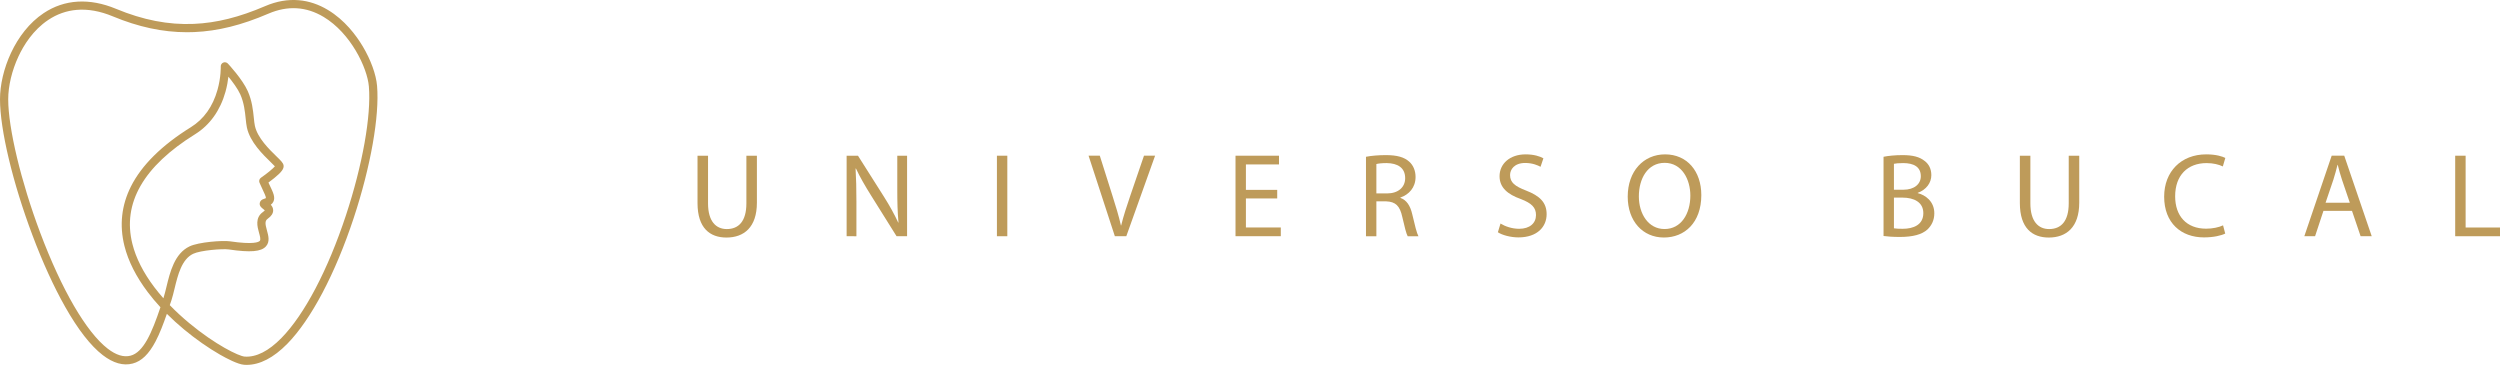 <?xml version="1.0" encoding="UTF-8"?>
<svg xmlns="http://www.w3.org/2000/svg" xmlns:xlink="http://www.w3.org/1999/xlink" id="Camada_1" x="0px" y="0px" viewBox="0 0 837 122.16" style="enable-background:new 0 0 837 122.16;" xml:space="preserve">
<style type="text/css">
	.st0{fill:#BE9B5A;}
</style>
<g>
	<g>
		<path class="st0" d="M237.05,52.13v15.96c0,6.04,2.68,8.6,6.28,8.6c4,0,6.56-2.64,6.56-8.6V52.13h3.52v15.72    c0,8.28-4.36,11.68-10.2,11.68c-5.52,0-9.68-3.16-9.68-11.52V52.13H237.05z"></path>
		<path class="st0" d="M283.45,79.08V52.13h3.8l8.64,13.64c2,3.16,3.56,6,4.84,8.76l0.08-0.04c-0.32-3.6-0.4-6.88-0.4-11.08V52.13    h3.28v26.96h-3.52l-8.56-13.68c-1.88-3-3.68-6.08-5.04-9l-0.12,0.04c0.2,3.4,0.28,6.64,0.28,11.12v11.52H283.45z"></path>
		<path class="st0" d="M337.25,52.13v26.96h-3.48V52.13H337.25z"></path>
		<path class="st0" d="M373.25,79.08l-8.8-26.96h3.76l4.2,13.28c1.16,3.64,2.16,6.92,2.88,10.08h0.08    c0.76-3.12,1.88-6.52,3.08-10.04l4.56-13.32h3.72l-9.64,26.96H373.25z"></path>
		<path class="st0" d="M427.61,66.44h-10.48v9.72h11.68v2.92h-15.16V52.13h14.56v2.92h-11.08v8.52h10.48V66.44z"></path>
		<path class="st0" d="M457.33,52.49c1.76-0.36,4.28-0.56,6.68-0.56c3.72,0,6.12,0.68,7.8,2.2c1.36,1.2,2.12,3.04,2.12,5.12    c0,3.56-2.24,5.92-5.08,6.88v0.12c2.08,0.72,3.32,2.64,3.96,5.44c0.88,3.76,1.52,6.36,2.08,7.4h-3.6    c-0.44-0.76-1.04-3.08-1.8-6.44c-0.8-3.72-2.24-5.12-5.4-5.24h-3.28v11.68h-3.48V52.49z M460.81,64.76h3.56    c3.72,0,6.08-2.04,6.08-5.12c0-3.48-2.52-5-6.2-5.04c-1.68,0-2.88,0.16-3.44,0.32V64.76z"></path>
		<path class="st0" d="M502.37,74.84c1.56,0.96,3.84,1.76,6.24,1.76c3.56,0,5.64-1.88,5.64-4.6c0-2.52-1.44-3.96-5.08-5.36    c-4.4-1.56-7.12-3.84-7.12-7.64c0-4.2,3.48-7.32,8.72-7.32c2.76,0,4.76,0.64,5.96,1.32l-0.96,2.84c-0.88-0.48-2.68-1.28-5.12-1.28    c-3.68,0-5.08,2.2-5.08,4.04c0,2.52,1.64,3.76,5.36,5.2c4.56,1.76,6.88,3.96,6.88,7.92c0,4.16-3.08,7.76-9.44,7.76    c-2.6,0-5.44-0.76-6.88-1.72L502.37,74.84z"></path>
		<path class="st0" d="M569.6,65.32c0,9.28-5.64,14.2-12.52,14.2c-7.12,0-12.12-5.52-12.12-13.68c0-8.56,5.32-14.16,12.52-14.16    C564.85,51.69,569.6,57.33,569.6,65.32z M548.69,65.76c0,5.76,3.12,10.92,8.6,10.92c5.52,0,8.64-5.08,8.64-11.2    c0-5.36-2.8-10.96-8.6-10.96C551.57,54.53,548.69,59.85,548.69,65.76z"></path>
		<path class="st0" d="M630.61,52.49c1.52-0.32,3.92-0.56,6.36-0.56c3.48,0,5.72,0.6,7.4,1.96c1.4,1.04,2.24,2.64,2.24,4.76    c0,2.6-1.72,4.88-4.56,5.92v0.08c2.56,0.64,5.56,2.76,5.56,6.76c0,2.32-0.92,4.08-2.28,5.4c-1.88,1.72-4.92,2.52-9.32,2.52    c-2.4,0-4.24-0.16-5.4-0.32V52.49z M634.09,63.52h3.16c3.68,0,5.84-1.92,5.84-4.52c0-3.16-2.4-4.4-5.92-4.4    c-1.6,0-2.52,0.12-3.08,0.24V63.52z M634.09,76.44c0.68,0.12,1.68,0.16,2.92,0.16c3.6,0,6.92-1.32,6.92-5.24    c0-3.68-3.16-5.2-6.96-5.2h-2.88V76.44z"></path>
		<path class="st0" d="M679.77,52.13v15.96c0,6.04,2.68,8.6,6.28,8.6c4,0,6.56-2.64,6.56-8.6V52.13h3.52v15.72    c0,8.28-4.36,11.68-10.2,11.68c-5.52,0-9.68-3.16-9.68-11.52V52.13H679.77z"></path>
		<path class="st0" d="M745,78.2c-1.28,0.64-3.84,1.28-7.12,1.28c-7.6,0-13.32-4.8-13.32-13.64c0-8.44,5.72-14.16,14.08-14.16    c3.36,0,5.48,0.72,6.4,1.2l-0.84,2.84c-1.32-0.64-3.2-1.12-5.44-1.12c-6.32,0-10.52,4.04-10.52,11.12c0,6.6,3.8,10.84,10.36,10.84    c2.12,0,4.28-0.44,5.68-1.12L745,78.2z"></path>
		<path class="st0" d="M777.89,70.6l-2.8,8.48h-3.6l9.16-26.96h4.2l9.2,26.96h-3.72l-2.88-8.48H777.89z M786.72,67.88l-2.64-7.76    c-0.6-1.76-1-3.36-1.4-4.92h-0.08c-0.4,1.6-0.84,3.24-1.36,4.88l-2.64,7.8H786.72z"></path>
		<path class="st0" d="M822.01,52.13h3.48v24.04H837v2.92h-15V52.13z"></path>
	</g>
	<path class="st0" d="M82.57,122.16c-0.27,0-0.54-0.01-0.81-0.03c-2.14-0.14-5.98-2.18-8.08-3.38c-3.93-2.25-8.21-5.25-12.06-8.45   c-2.05-1.7-3.97-3.45-5.75-5.23c-1.16,3.36-2.4,6.6-3.78,9.22c-2.26,4.28-4.69,6.64-7.67,7.42c-3.15,0.83-6.52-0.13-10.03-2.83   c-4.04-3.11-8.27-8.55-12.58-16.16c-3.78-6.67-7.57-14.96-10.95-23.98C4.26,61.23,0,43.36,0,33.24C0,23.75,5.02,10.8,14.62,4.4   c6.96-4.64,15.33-5.14,24.21-1.45c9.05,3.76,17.57,5.42,26.06,5.05c7.61-0.33,15.2-2.22,23.91-5.96c3.79-1.63,7.59-2.29,11.3-1.96   c3.33,0.29,6.58,1.38,9.67,3.24c5.66,3.39,9.47,8.51,11.68,12.2c2.68,4.48,4.47,9.42,4.79,13.2c0.86,10.12-2.14,27.08-7.81,44.25   c-6.16,18.65-14.27,34.01-22.25,42.14C91.57,119.79,87,122.16,82.57,122.16z M56.84,102.16c1.99,2.06,4.17,4.07,6.53,6.03   c8.68,7.21,16.58,11.07,18.57,11.2c3.85,0.25,7.98-1.84,12.28-6.22c7.7-7.84,15.57-22.81,21.6-41.08   c5.56-16.84,8.5-33.38,7.68-43.15c-0.53-6.27-6.09-17.84-15.14-23.27c-5.83-3.5-12.04-3.87-18.47-1.11   c-9.02,3.88-16.93,5.84-24.88,6.18c-0.8,0.03-1.61,0.05-2.42,0.05c-8.1,0-16.24-1.75-24.81-5.31c-4.25-1.77-8.33-2.5-12.13-2.17   c-3.39,0.29-6.59,1.42-9.5,3.37c-5.13,3.42-8.26,8.54-9.98,12.24c-2.17,4.65-3.42,9.87-3.42,14.32c0,9.66,4.29,27.57,10.67,44.56   c7.21,19.2,15.47,33.39,22.64,38.93c2.8,2.16,5.37,2.95,7.65,2.35c4.32-1.13,7.1-7.57,10.01-16.21c-1.53-1.65-2.94-3.33-4.22-5.03   c-3.92-5.18-6.56-10.4-7.84-15.52c-1.72-6.89-0.99-13.59,2.18-19.89c3.58-7.12,10.33-13.8,20.06-19.84   c4.34-2.69,7.34-6.9,8.92-12.51c1.2-4.27,1.09-7.78,1.09-7.81c-0.02-0.57,0.31-1.1,0.84-1.32c0.53-0.22,1.14-0.09,1.53,0.32   c0.2,0.21,4.89,5.22,6.68,9.25c1.44,3.26,1.76,6.41,2.02,8.93c0.11,1.06,0.2,1.97,0.36,2.69c0.88,4.05,4.82,7.87,7.17,10.16   c1.57,1.52,2.28,2.22,2.43,3.05c0.19,1.12-0.66,2.28-3.13,4.28c-0.7,0.57-1.41,1.1-1.94,1.49c0.2,0.44,0.4,0.85,0.58,1.23   c1.02,2.14,1.76,3.69,1.1,5.13c-0.19,0.43-0.49,0.78-0.89,1.07c0.44,0.47,0.81,1.1,0.8,1.91c-0.02,1-0.61,1.91-1.82,2.77   c-1.02,0.73-0.86,1.76-0.26,3.93c0.49,1.76,1.04,3.76-0.32,5.3c-1.6,1.82-5.22,2.12-12.49,1.05c-2.02-0.3-9.46,0.29-11.9,1.46   c-3.85,1.85-5.12,7.09-6.24,11.71c-0.34,1.38-0.65,2.69-1.03,3.85C57.2,101.07,57.02,101.62,56.84,102.16z M76.47,25.67   c-0.16,1.41-0.45,3.16-0.98,5.06c-1.74,6.24-5.25,11.15-10.14,14.19C48,55.69,40.92,68.05,44.32,81.64   c1.19,4.76,3.67,9.65,7.36,14.53c0.94,1.24,1.94,2.46,3.02,3.68c0.02-0.06,0.04-0.12,0.06-0.17c0.34-1.06,0.65-2.32,0.97-3.65   c1.2-4.96,2.7-11.13,7.72-13.54c3.04-1.46,11.12-2.05,13.5-1.7c7.9,1.16,9.64,0.28,10.03-0.15c0.38-0.43,0.05-1.61-0.27-2.75   c-0.55-1.98-1.38-4.98,1.31-6.9c0.37-0.27,0.55-0.46,0.63-0.56c-0.14-0.15-0.41-0.36-0.58-0.49c-0.51-0.4-1.29-0.99-1.1-2.01   c0.13-0.67,0.62-1.13,1.47-1.37c0.38-0.11,0.54-0.21,0.59-0.25c0.04-0.43-0.6-1.79-1.08-2.79c-0.33-0.69-0.7-1.47-1.07-2.35   c-0.26-0.6-0.05-1.3,0.49-1.67c2-1.38,3.97-3,4.66-3.81c-0.35-0.38-0.93-0.95-1.43-1.44c-2.58-2.5-6.89-6.68-7.94-11.54   c-0.19-0.87-0.29-1.86-0.41-3c-0.24-2.33-0.53-5.23-1.8-8.1C79.58,29.68,77.87,27.38,76.47,25.67z M89.12,69.22   C89.12,69.22,89.12,69.22,89.12,69.22C89.12,69.22,89.12,69.22,89.12,69.22z"></path>
</g>
</svg>

